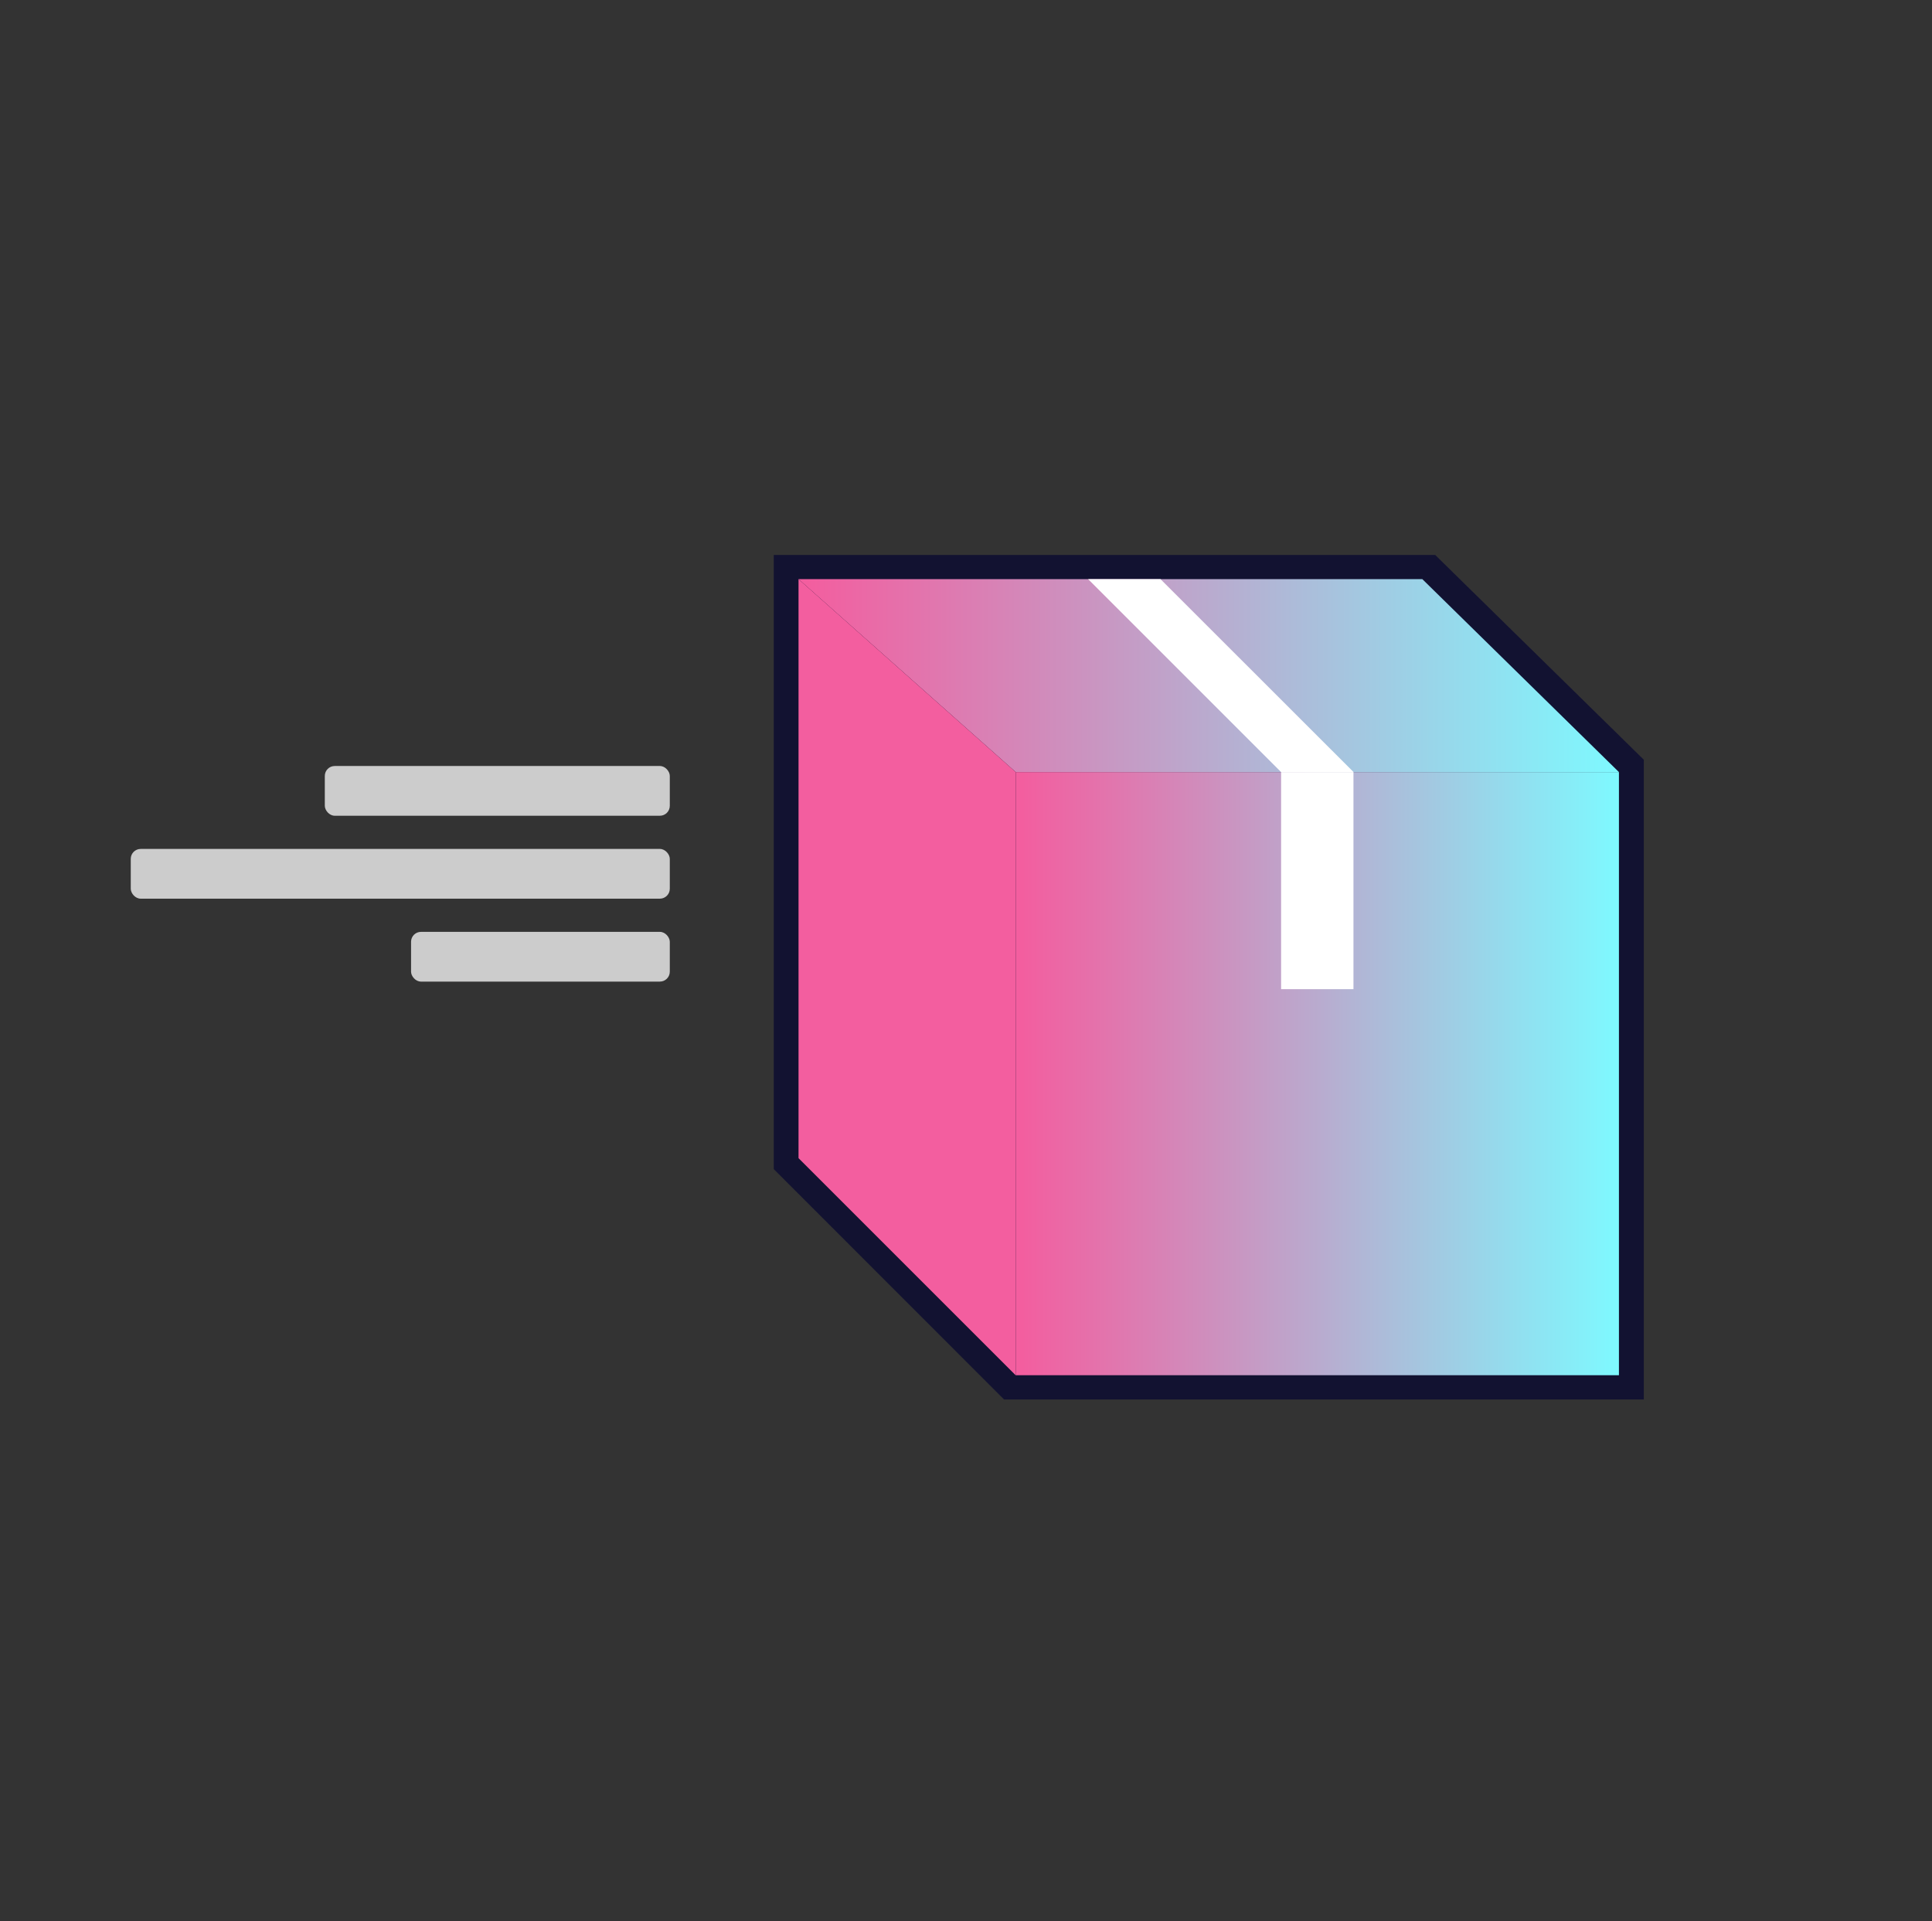 <svg xmlns="http://www.w3.org/2000/svg" xmlns:xlink="http://www.w3.org/1999/xlink" viewBox="0 0 181 180"><rect x="0" y="0" width="181" height="180" fill="#333333" stroke="none"/><defs><style>.cls-1{fill:#0a0931;opacity:0.78;}.cls-2{fill:url(#Degradado_sin_nombre_3);}.cls-3{fill:#f35e9f;}.cls-4{fill:url(#Degradado_sin_nombre_3-2);}.cls-5{fill:#fff;}.cls-6{fill:#ccc;}</style><linearGradient id="Degradado_sin_nombre_3" x1="74.81" y1="63.3" x2="151.67" y2="63.3" gradientUnits="userSpaceOnUse"><stop offset=".01" stop-color="#f35e9f"/><stop offset="1" stop-color="#7ef9ff"/></linearGradient><linearGradient id="Degradado_sin_nombre_3-2" x1="95.16" y1="100.6" x2="151.67" y2="100.6" xlink:href="#Degradado_sin_nombre_3"/></defs><g id="Capa_2" data-name="Capa 2"><polygon class="cls-1" points="134.46 52 72.49 52 72.49 109.54 94.06 131.12 154 131.12 154 71.18 134.46 52"/><polygon class="cls-2" points="151.67 72.34 133.25 54.26 74.81 54.26 95.16 72.34 151.67 72.34"/><polygon class="cls-3" points="74.81 54.26 74.81 108.51 95.16 128.86 95.16 72.34 74.81 54.26"/><rect class="cls-4" x="95.16" y="72.34" width="56.51" height="56.51"/><polygon class="cls-5" points="126.81 72.34 120.02 72.34 101.94 54.26 108.72 54.26 126.81 72.34"/><rect class="cls-5" x="120.02" y="72.34" width="6.78" height="20.34"/><rect class="cls-6" x="30.43" y="71.77" width="32.32" height="4.66" rx=".93"/><rect class="cls-6" x="12.25" y="79.54" width="50.5" height="4.66" rx=".93"/><rect class="cls-6" x="38.51" y="87.31" width="24.24" height="4.66" rx=".93"/></g></svg>